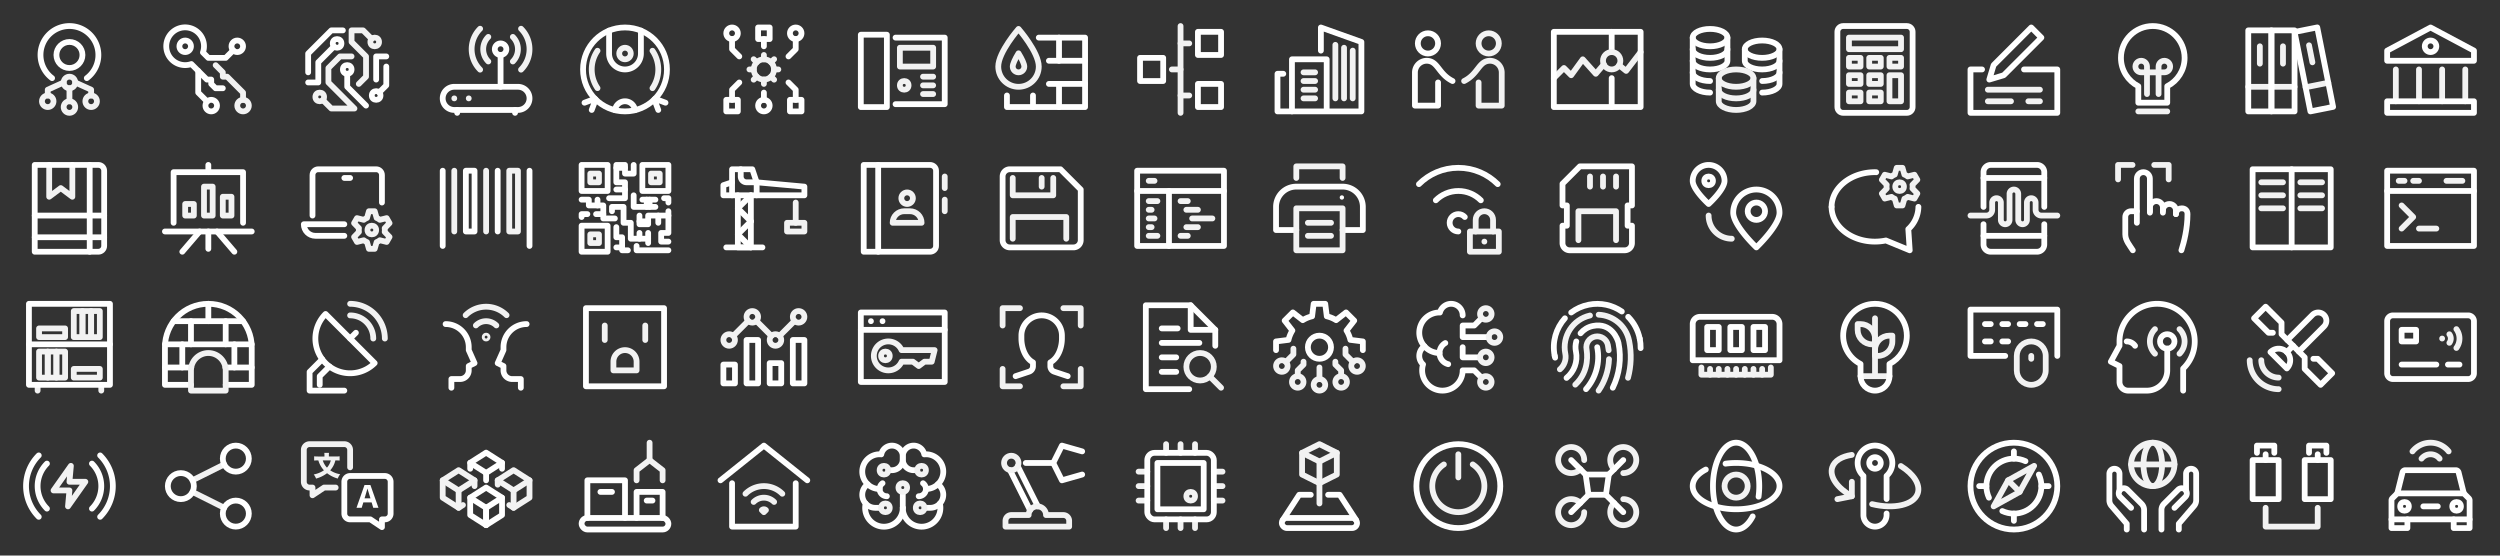 <svg xmlns="http://www.w3.org/2000/svg" width="1728px" height="384px" viewBox="0 0 1728 384"><rect x="0" y="0" width="1728" height="384" fill="#333333" stroke="none"/><g transform="translate(16, 16)"><g class="nc-icon-wrapper" stroke-linecap="round" stroke-linejoin="round" stroke-width="4" fill="#f2f2f2" stroke="#f2f2f2"><circle cx="32" cy="58" r="4" fill="none" data-color="color-2"></circle><circle cx="17" cy="54" r="4" fill="none" data-color="color-2"></circle><circle cx="32" cy="41" r="4" fill="none" data-color="color-2"></circle><path d="M20,38a20,20,0,1,1,24,0" fill="none" stroke="#ffffff"></path><circle cx="32" cy="22" r="9" fill="none" stroke="#ffffff"></circle><line x1="32" y1="54" x2="32" y2="45" fill="none" data-cap="butt" data-color="color-2"></line><polyline points="17 50 17 46 28 41" fill="none" data-cap="butt" data-color="color-2"></polyline><circle cx="47" cy="54" r="4" fill="none" data-color="color-2"></circle><polyline points="47 50 47 46 36 41" fill="none" data-cap="butt" data-color="color-2"></polyline></g></g><g transform="translate(112, 16)"><g class="nc-icon-wrapper" stroke-linecap="round" stroke-linejoin="round" stroke-width="4" fill="#f2f2f2" stroke="#f2f2f2"><circle cx="16" cy="16" r="4" fill="none" stroke="#ffffff" data-cap="butt"></circle><circle cx="34" cy="57" r="4" fill="none" stroke="#ffffff" data-cap="butt"></circle><circle cx="52" cy="16" r="4" fill="none" stroke="#ffffff"></circle><polyline points="25 33 25 48 31.172 54.172" fill="none" stroke="#ffffff" data-cap="butt"></polyline><circle cx="56" cy="57" r="4" fill="none" data-color="color-2"></circle><path d="M42,45H37l-3-3V39H31L20.268,28.268a13.04,13.04,0,1,1,8-8L32,24H44l5.172-5.172" fill="none" stroke="#ffffff"></path><polyline points="56 53 56 48 45 37 42 37 42 34 37.064 29.064" fill="none" data-color="color-2"></polyline></g></g><g transform="translate(208, 16)"><g class="nc-icon-wrapper" stroke-linecap="round" stroke-linejoin="round" stroke-width="4" fill="#f2f2f2" stroke="#f2f2f2"><polyline points="32 35 32 44 45 57" fill="none" stroke="#ffffff"></polyline><polyline points="5 34 5 21 21 5 29 5" fill="none" stroke="#ffffff"></polyline><polyline points="22.879 16.121 12 27 12 41 5 41" fill="none" stroke="#ffffff"></polyline><circle cx="51" cy="13" r="3" fill="none" data-color="color-2"></circle><circle cx="32" cy="32" r="3" fill="none" stroke="#ffffff"></circle><circle cx="25" cy="14" r="3" fill="none" stroke="#ffffff"></circle><circle cx="52" cy="50" r="3" fill="none" stroke="#ffffff"></circle><polyline points="59 30 59 43 54.121 47.879" fill="none" stroke="#ffffff"></polyline><polyline points="52 39 52 23 59 23" fill="none" stroke="#ffffff"></polyline><polyline points="48.879 10.879 43 5 35 5 35 13 45 23 45 37 40 42" fill="none" data-color="color-2"></polyline><polyline points="15.107 53.134 21 59 37 59 19 41 19 31 27 23 35 23" fill="none" data-color="color-2"></polyline><circle cx="13" cy="51" r="3" fill="none" data-color="color-2"></circle></g></g><g transform="translate(304, 16)"><g class="nc-icon-wrapper" stroke-linecap="round" stroke-linejoin="round" stroke-width="4" fill="#f2f2f2" stroke="#f2f2f2"><line x1="42" y1="44" x2="42" y2="22" fill="none" stroke="#ffffff"></line><circle cx="42" cy="18" r="4" fill="none" stroke="#ffffff"></circle><path d="M50.485,9.515a12,12,0,0,1,0,16.97" fill="none" stroke="#f2f2f2" data-color="color-2"></path><path d="M33.515,26.485a12,12,0,0,1,0-16.97" fill="none" stroke="#f2f2f2" data-color="color-2"></path><path d="M56.142,3.858a20,20,0,0,1,0,28.284" fill="none" stroke="#f2f2f2" data-color="color-2"></path><path d="M27.858,32.142a20,20,0,0,1,0-28.284" fill="none" stroke="#f2f2f2" data-color="color-2"></path><path d="M54,60a8,8,0,0,0,0-16H10a8,8,0,0,0,0,16Z" fill="none" stroke="#ffffff"></path><circle cx="10" cy="52" r="2" data-color="color-2" data-stroke="none" stroke="none"></circle><circle cx="20" cy="52" r="2" data-color="color-2" data-stroke="none" stroke="none"></circle><line x1="12" y1="60" x2="12" y2="62" fill="none" stroke="#ffffff"></line><line x1="52" y1="60" x2="52" y2="62" fill="none" stroke="#ffffff"></line></g></g><g transform="translate(400, 16)"><g class="nc-icon-wrapper" stroke-linecap="round" stroke-linejoin="round" stroke-width="4" fill="#f2f2f2" stroke="#f2f2f2"><path d="M21,5.159V21a11,11,0,0,0,22,0V5.159" fill="none" stroke="#ffffff" data-cap="butt"></path><circle cx="32" cy="32" r="29" fill="none" stroke="#ffffff" data-cap="butt"></circle><circle cx="32" cy="21" r="4" fill="none" data-cap="butt" data-color="color-2"></circle><path d="M38.944,60.157a6.994,6.994,0,0,0-13.888,0" fill="none" stroke="#ffffff" data-cap="butt"></path><path d="M13,19.08a22.871,22.871,0,0,0,0,25.843" fill="none" data-color="color-2"></path><path d="M51,44.943a22.9,22.9,0,0,0,0-25.862" fill="none" data-color="color-2"></path><path d="M9,60l2.727-7.272c-.154-.15-.3-.3-.455-.455L4,55" fill="none" stroke="#ffffff"></path><path d="M55,60l-2.727-7.272c.154-.15.3-.3.455-.455L60,55" fill="none" stroke="#ffffff"></path></g></g><g transform="translate(496, 16)"><g class="nc-icon-wrapper" stroke-linecap="round" stroke-linejoin="round" stroke-width="4" fill="#f2f2f2" stroke="#f2f2f2"><rect x="50" y="53" width="8" height="8" fill="none" stroke="#ffffff"></rect><rect x="28" y="3" width="8" height="8" fill="none" stroke="#ffffff"></rect><rect x="6" y="53" width="8" height="8" fill="none" stroke="#ffffff"></rect><circle cx="10" cy="7" r="4" fill="none" stroke="#ffffff"></circle><polyline points="10 11 10 18 15 23" fill="none" stroke="#ffffff"></polyline><circle cx="54" cy="7" r="4" fill="none" stroke="#ffffff"></circle><polyline points="54 11 54 18 49 23" fill="none" stroke="#ffffff"></polyline><line x1="32" y1="11" x2="32" y2="16" fill="none" stroke="#ffffff"></line><circle cx="32" cy="57" r="4" fill="none" stroke="#ffffff"></circle><polyline points="10 53 10 46 15 41" fill="none" stroke="#ffffff"></polyline><polyline points="54 53 54 46 49 41" fill="none" stroke="#ffffff"></polyline><line x1="32" y1="53" x2="32" y2="48" fill="none" stroke="#ffffff"></line><circle cx="32" cy="32" r="7" fill="none" data-color="color-2"></circle><line x1="32" y1="25" x2="32" y2="22" fill="none" data-color="color-2"></line><line x1="36.95" y1="27.05" x2="39.071" y2="24.929" fill="none" data-color="color-2"></line><line x1="39" y1="32" x2="42" y2="32" fill="none" data-color="color-2"></line><line x1="36.95" y1="36.95" x2="39.071" y2="39.071" fill="none" data-color="color-2"></line><line x1="32" y1="39" x2="32" y2="42" fill="none" data-color="color-2"></line><line x1="27.05" y1="36.95" x2="24.929" y2="39.071" fill="none" data-color="color-2"></line><line x1="25" y1="32" x2="22" y2="32" fill="none" data-color="color-2"></line><line x1="27.05" y1="27.05" x2="24.929" y2="24.929" fill="none" data-color="color-2"></line></g></g><g transform="translate(592, 16)"><g class="nc-icon-wrapper" stroke-linecap="round" stroke-linejoin="round" stroke-width="4" fill="#f2f2f2" stroke="#f2f2f2"><polyline points="27 10 61 10 61 56 27 56" fill="none" stroke="#ffffff"></polyline><rect x="3" y="8" width="18" height="50" fill="none" stroke="#ffffff"></rect><line x1="46" y1="49" x2="53" y2="49" fill="none" data-color="color-2"></line><line x1="46" y1="43" x2="53" y2="43" fill="none" data-color="color-2"></line><line x1="46" y1="37" x2="53" y2="37" fill="none" data-color="color-2"></line><rect x="30" y="17" width="23" height="13" fill="none" data-color="color-2"></rect><circle cx="33" cy="43" r="3" fill="none" data-color="color-2"></circle></g></g><g transform="translate(688, 16)"><g class="nc-icon-wrapper" stroke-linecap="round" stroke-linejoin="round" stroke-width="4" fill="#f2f2f2" stroke="#f2f2f2"><line fill="none" stroke="#ffffff" x1="44" y1="10" x2="44" y2="26"></line> <polyline fill="none" stroke="#ffffff" points="30,10 62,10 62,58 8,58 8,50 "></polyline> <line fill="none" stroke="#ffffff" x1="62" y1="26" x2="37" y2="26"></line> <line fill="none" stroke="#ffffff" x1="62" y1="42" x2="37" y2="42"></line> <line fill="none" stroke="#ffffff" x1="44" y1="42" x2="44" y2="58"></line> <line fill="none" stroke="#ffffff" x1="26" y1="50" x2="26" y2="58"></line> <path data-color="color-2" fill="none" d="M2,30 C2,20,16,4,16,4s14,16,14,26c0,7.732-6.268,14-14,14S2,37.732,2,30z"></path> <path data-color="color-2" fill="none" d="M16,34 c-2.206,0-4-1.795-4-4c0-1.742,1.591-5.227,4-9.152c2.409,3.926,4,7.41,4,9.152C20,32.205,18.206,34,16,34z"></path></g></g><g transform="translate(784, 16)"><g class="nc-icon-wrapper" stroke-linecap="round" stroke-linejoin="round" stroke-width="4" fill="#f2f2f2" stroke="#f2f2f2"> <line x1="32" y1="2" x2="32" y2="62" fill="none" data-color="color-2"></line> <rect x="44" y="6" width="16" height="16" fill="none" stroke="#ffffff"></rect> <line x1="38" y1="14" x2="32" y2="14" fill="none" data-color="color-2"></line> <rect x="44" y="42" width="16" height="16" fill="none" stroke="#ffffff"></rect> <line x1="38" y1="50" x2="32" y2="50" fill="none" data-color="color-2"></line> <rect x="4" y="24" width="16" height="16" transform="translate(24 64) rotate(-180)" fill="none" stroke="#ffffff"></rect> <line x1="26" y1="32" x2="32" y2="32" fill="none" data-color="color-2"></line> </g></g><g transform="translate(880, 16)"><g class="nc-icon-wrapper" stroke-linecap="round" stroke-linejoin="round" stroke-width="4" fill="#f2f2f2" stroke="#f2f2f2"><polyline points="13 61 3 61 3 35 7 35" fill="none" stroke="#ffffff"></polyline><line x1="21" y1="46" x2="29" y2="46" fill="none" data-color="color-2"></line><line x1="21" y1="40" x2="29" y2="40" fill="none" data-color="color-2"></line><line x1="21" y1="52" x2="29" y2="52" fill="none" data-color="color-2"></line><line x1="21" y1="34" x2="29" y2="34" fill="none" data-color="color-2"></line><polyline points="33 19 33 3 61 13 61 61 13 61 13 25 37 25 37 60.333" fill="none" stroke="#ffffff"></polyline><line x1="43" y1="52" x2="43" y2="15" fill="none" data-color="color-2"></line><line x1="49" y1="52" x2="49" y2="17" fill="none" data-color="color-2"></line><line x1="55" y1="52" x2="55" y2="19" fill="none" data-color="color-2"></line></g></g><g transform="translate(976, 16)"><g class="nc-icon-wrapper" stroke-linecap="round" stroke-linejoin="round" stroke-width="4" fill="#f2f2f2" stroke="#f2f2f2"><circle cx="11" cy="14" r="7" fill="none" stroke="#ffffff" data-cap="butt"></circle> <path d="M28,40C18,35,18,26,10,26a8.18,8.18,0,0,0-8,8V57H18V41" fill="none" stroke="#ffffff"></path> <circle cx="53" cy="14" r="7" fill="none" data-cap="butt" data-color="color-2"></circle> <path d="M36,40c10-5,10-14,18-14a8.18,8.18,0,0,1,8,8V57H46V41" fill="none" data-color="color-2"></path></g></g><g transform="translate(1072, 16)"><g class="nc-icon-wrapper" stroke-linecap="round" stroke-linejoin="round" stroke-width="4" fill="#f2f2f2" stroke="#f2f2f2"><polyline data-cap="butt" data-color="color-2" fill="none" points="47.134,29.107 52,33 62,20 "></polyline> <polyline data-cap="butt" data-color="color-2" fill="none" points="2,38 9,31 14,36 22,25 31,35 36.56,28.534 "></polyline> <rect x="2" y="6" fill="none" stroke="#ffffff" width="60" height="52"></rect> <line fill="none" stroke="#ffffff" x1="42" y1="38" x2="42" y2="58"></line> <line fill="none" stroke="#ffffff" x1="42" y1="6" x2="42" y2="20"></line> <circle data-color="color-2" fill="none" cx="42" cy="26" r="6"></circle></g></g><g transform="translate(1168, 16)"><g class="nc-icon-wrapper" stroke-linecap="round" stroke-linejoin="round" stroke-width="4" fill="#f2f2f2" stroke="#f2f2f2"><path data-cap="butt" fill="none" stroke="#ffffff" d="M2,10v8c0,3.314,5.373,6,12,6 s12-2.686,12-6v-8"></path> <path data-cap="butt" fill="none" stroke="#ffffff" d="M2,18v8c0,3.314,5.373,6,12,6 s12-2.686,12-6v-8"></path> <path data-cap="butt" fill="none" stroke="#ffffff" d="M2,26v8c0,3.314,5.373,6,12,6"></path> <path data-cap="butt" fill="none" stroke="#ffffff" d="M2,34v8c0,3.314,5.373,6,12,6"></path> <ellipse fill="none" stroke="#ffffff" cx="14" cy="10" rx="12" ry="6"></ellipse> <path data-cap="butt" fill="none" stroke="#ffffff" d="M38,18v8c0,3.314,5.373,6,12,6 s12-2.686,12-6v-8"></path> <path data-cap="butt" fill="none" stroke="#ffffff" d="M50,40c6.627,0,12-2.686,12-6v-8"></path> <path data-cap="butt" fill="none" stroke="#ffffff" d="M50,48c6.627,0,12-2.686,12-6v-8"></path> <ellipse fill="none" stroke="#ffffff" cx="50" cy="18" rx="12" ry="6"></ellipse> <path data-cap="butt" data-color="color-2" fill="none" d="M20,38v8c0,3.314,5.373,6,12,6 s12-2.686,12-6v-8"></path> <path data-cap="butt" data-color="color-2" fill="none" d="M20,46v8c0,3.314,5.373,6,12,6 s12-2.686,12-6v-8"></path> <ellipse data-color="color-2" fill="none" cx="32" cy="38" rx="12" ry="6"></ellipse></g></g><g transform="translate(1264, 16)"><g class="nc-icon-wrapper" stroke-linecap="round" stroke-linejoin="round" stroke-width="4" fill="#f2f2f2" stroke="#f2f2f2"><path fill="none" stroke="#ffffff" d="M54,62H10 c-2.209,0-4-1.791-4-4V6c0-2.209,1.791-4,4-4h44c2.209,0,4,1.791,4,4v52C58,60.209,56.209,62,54,62z"></path> <rect data-color="color-2" x="14" y="10" fill="none" width="36" height="8"></rect> <rect data-color="color-2" x="14" y="24" fill="none" width="8" height="6"></rect> <rect data-color="color-2" x="28" y="24" fill="none" width="8" height="6"></rect> <rect data-color="color-2" x="42" y="24" fill="none" width="8" height="6"></rect> <rect data-color="color-2" x="14" y="36" fill="none" width="8" height="6"></rect> <rect data-color="color-2" x="28" y="36" fill="none" width="8" height="6"></rect> <rect data-color="color-2" x="14" y="48" fill="none" width="8" height="6"></rect> <rect data-color="color-2" x="28" y="48" fill="none" width="8" height="6"></rect> <rect data-color="color-2" x="42" y="36" fill="none" width="8" height="18"></rect></g></g><g transform="translate(1360, 16)"><g class="nc-icon-wrapper" stroke-linecap="round" stroke-linejoin="round" stroke-width="4" fill="#f2f2f2" stroke="#f2f2f2"><polyline fill="none" stroke="#ffffff" points="39,32 62,32 62,62 2,62 2,32 10,32 "></polyline> <polygon fill="none" stroke="#ffffff" points="25,36 15,39 18,29 44,3 51,10 "></polygon> <line data-color="color-2" fill="none" x1="14" y1="46" x2="50" y2="46"></line> <line data-color="color-2" fill="none" x1="14" y1="54" x2="30" y2="54"></line> <line data-color="color-2" fill="none" x1="42" y1="54" x2="50" y2="54"></line></g></g><g transform="translate(1456, 16)"><g class="nc-icon-wrapper" stroke-linecap="round" stroke-linejoin="round" stroke-width="4" fill="#f2f2f2" stroke="#f2f2f2"><path fill="none" stroke="#ffffff" d="M54,24 c0-12.15-9.85-22-22-22s-22,9.85-22,22c0,8.545,4.882,15.936,12,19.579V55h20V43.579C49.118,39.936,54,32.545,54,24z"></path> <path data-color="color-2" fill="none" d="M20,30 c0-2.209,1.791-4,4-4s4,1.791,4,4c0,0.729,0,4,0,4s-2.52,0-4,0C21.791,34,20,32.209,20,30z"></path> <line data-color="color-2" fill="none" x1="28" y1="34" x2="28" y2="49"></line> <path data-color="color-2" fill="none" d="M44,30 c0-2.209-1.791-4-4-4s-4,1.791-4,4c0,0.729,0,4,0,4s2.52,0,4,0C42.209,34,44,32.209,44,30z"></path> <line data-color="color-2" fill="none" x1="36" y1="34" x2="36" y2="49"></line> <line data-color="color-2" fill="none" x1="28" y1="34" x2="36" y2="34"></line> <line data-color="color-2" fill="none" x1="22" y1="61" x2="42" y2="61"></line></g></g><g transform="translate(1552, 16)"><g class="nc-icon-wrapper" stroke-linecap="round" stroke-linejoin="round" stroke-width="4" fill="#f2f2f2" stroke="#f2f2f2"><line data-color="color-2" fill="none" x1="10" y1="16" x2="10" y2="28"></line> <line data-cap="butt" data-color="color-2" fill="none" x1="2" y1="44" x2="18" y2="44"></line> <line data-color="color-2" fill="none" x1="26" y1="16" x2="26" y2="28"></line> <line data-cap="butt" data-color="color-2" fill="none" x1="18" y1="44" x2="34" y2="44"></line> <line data-color="color-2" fill="none" x1="43.997" y1="15.304" x2="46.345" y2="27.073"></line> <line data-cap="butt" data-color="color-2" fill="none" x1="41.63" y1="44.329" x2="57.321" y2="41.198"></line> <polygon fill="none" stroke="#ffffff" points="2,5 2,48.75 2,61 18,61 18,48.75 18,5 "></polygon> <polygon fill="none" stroke="#ffffff" points="18,5 18,48.75 18,61 34,61 34,48.75 34,5 "></polygon> <polygon fill="none" stroke="#ffffff" points="34,6.082 42.559,48.987 44.956,61 60.647,57.87 58.25,45.856 49.691,2.952 "></polygon></g></g><g transform="translate(1648, 16)"><g class="nc-icon-wrapper" stroke-linecap="round" stroke-linejoin="round" stroke-width="4" fill="#f2f2f2" stroke="#f2f2f2"><polygon fill="none" stroke="#ffffff" points="32,3 2,19 2,26 62,26 62,19 "></polygon> <line data-color="color-2" fill="none" x1="8" y1="54" x2="8" y2="32"></line> <line data-color="color-2" fill="none" x1="40" y1="54" x2="40" y2="32"></line> <line data-color="color-2" fill="none" x1="24" y1="54" x2="24" y2="32"></line> <line data-color="color-2" fill="none" x1="56" y1="32" x2="56" y2="54"></line> <circle fill="none" stroke="#ffffff" cx="32" cy="16" r="4"></circle> <rect x="2" y="54" fill="none" stroke="#ffffff" width="60" height="8"></rect></g></g><g transform="translate(16, 112)"><g class="nc-icon-wrapper" stroke-linecap="round" stroke-linejoin="round" stroke-width="4" fill="#f2f2f2" stroke="#f2f2f2"><polyline data-color="color-2" fill="none" points=" 34,2 34,24 26,18 18,24 18,2 "></polyline> <path fill="none" stroke="#ffffff" d="M46,2h6c2.2,0,4,1.8,4,4v52 c0,2.2-1.8,4-4,4h-6"></path> <rect x="8" y="2" fill="none" stroke="#ffffff" width="38" height="60"></rect> <line fill="none" stroke="#ffffff" x1="8" y1="37" x2="56" y2="37"></line> <line fill="none" stroke="#ffffff" x1="8" y1="52" x2="56" y2="52"></line></g></g><g transform="translate(112, 112)"><g class="nc-icon-wrapper" stroke-linecap="round" stroke-linejoin="round" stroke-width="4" fill="#f2f2f2" stroke="#f2f2f2"><rect data-color="color-2" x="29" y="17" fill="none" width="6" height="20"></rect> <rect data-color="color-2" x="16" y="29" fill="none" width="6" height="8"></rect> <rect data-color="color-2" x="42" y="24" fill="none" width="6" height="13"></rect> <line fill="none" stroke="#ffffff" x1="32" y1="48" x2="32" y2="60"></line> <line data-cap="butt" fill="none" stroke="#ffffff" x1="26" y1="48" x2="14" y2="62"></line> <line data-cap="butt" fill="none" stroke="#ffffff" x1="38" y1="48" x2="50" y2="62"></line> <polyline fill="none" stroke="#ffffff" points="56,42 56,7 8,7 8,42 "></polyline> <line fill="none" stroke="#ffffff" x1="62" y1="48" x2="2" y2="48"></line> <line fill="none" stroke="#ffffff" x1="32" y1="7" x2="32" y2="2"></line></g></g><g transform="translate(208, 112)"><g class="nc-icon-wrapper" stroke-linecap="round" stroke-linejoin="round" stroke-width="4" fill="#f2f2f2" stroke="#f2f2f2"><path fill="none" stroke="#ffffff" d="M8,37V9 c0-2.209,1.791-4,4-4h40c2.209,0,4,1.791,4,4v19"></path> <line fill="none" stroke="#ffffff" x1="30" y1="11" x2="34" y2="11"></line> <path fill="none" stroke="#ffffff" d="M30,43H2 c0,4.418,3.582,8,8,8h20"></path> <circle data-color="color-2" fill="none" cx="49" cy="47" r="3"></circle> <path data-color="color-2" fill="none" d="M58,47 c0-0.44-0.042-0.87-0.103-1.293l3.362-3.475l-2-3.464l-4.686,1.173c-0.677-0.535-1.432-0.974-2.246-1.298L51,34h-4l-1.326,4.643 c-0.814,0.324-1.569,0.763-2.246,1.298l-4.686-1.173l-2,3.464l3.362,3.475C40.042,46.13,40,46.56,40,47 c0,0.44,0.042,0.87,0.103,1.293l-3.362,3.475l2,3.464l4.686-1.173c0.677,0.535,1.432,0.974,2.246,1.298L47,60h4l1.326-4.643 c0.814-0.324,1.569-0.763,2.246-1.298l4.686,1.173l2-3.464l-3.362-3.475C57.958,47.87,58,47.44,58,47z"></path></g></g><g transform="translate(304, 112)"><g class="nc-icon-wrapper" stroke-linecap="round" stroke-linejoin="round" stroke-width="4" fill="#f2f2f2" stroke="#f2f2f2"><line fill="none" stroke="#ffffff" x1="2" y1="6" x2="2" y2="58"></line> <line fill="none" stroke="#ffffff" x1="62" y1="6" x2="62" y2="58"></line> <line data-color="color-2" fill="none" x1="32" y1="6" x2="32" y2="48"></line> <line fill="none" stroke="#ffffff" x1="40" y1="6" x2="40" y2="48"></line> <line data-color="color-2" fill="none" x1="10" y1="6" x2="10" y2="48"></line> <polygon data-color="color-2" fill="none" points=" 54,48 48,48 48,6 54,6 54,6 "></polygon> <polygon fill="none" stroke="#ffffff" points="24,48 18,48 18,6 18,6 24,6 "></polygon></g></g><g transform="translate(400, 112)"><g class="nc-icon-wrapper" stroke-linecap="round" stroke-linejoin="round" stroke-width="4" fill="#f2f2f2" stroke="#f2f2f2"><polygon fill="none" stroke="#ffffff" points="20,20 2,20 2,2 20,2 20,2 "></polygon> <rect data-color="color-2" x="8" y="8" fill="none" width="6" height="6"></rect> <polygon fill="none" stroke="#ffffff" points="20,62 2,62 2,44 20,44 20,44 "></polygon> <rect data-color="color-2" x="8" y="50" fill="none" width="6" height="6"></rect> <polygon fill="none" stroke="#ffffff" points="62,20 44,20 44,2 62,2 62,2 "></polygon> <rect data-color="color-2" x="50" y="8" fill="none" width="6" height="6"></rect> <polyline fill="none" stroke="#ffffff" points="62,61 40,61 40,58 "></polyline> <polyline fill="none" stroke="#ffffff" points="34,61 30,61 30,52 26,52 26,45 "></polyline> <line fill="none" stroke="#ffffff" x1="26" y1="59" x2="30" y2="59"></line> <polyline fill="none" stroke="#ffffff" points="38,2 38,8 32,8 32,2 26,2 26,14 32,14 32,25 21,25 "></polyline> <line fill="none" stroke="#ffffff" x1="26" y1="19" x2="32" y2="19"></line> <polyline fill="none" stroke="#ffffff" points="2,26 7,26 7,30 17,30 17,39 25,39 "></polyline> <line fill="none" stroke="#ffffff" x1="12" y1="36" x2="17" y2="36"></line> <line fill="none" stroke="#ffffff" x1="13" y1="26" x2="13" y2="30"></line> <polyline fill="none" stroke="#ffffff" points="23,34 23,31 31,31 31,42 36,42 36,53 48,53 "></polyline> <line fill="none" stroke="#ffffff" x1="42" y1="49" x2="42" y2="53"></line> <polyline fill="none" stroke="#ffffff" points="42,37 42,43 48,43 48,37 62,37 "></polyline> <polyline fill="none" stroke="#ffffff" points="62,34 62,49 57,49 57,55 62,55 "></polyline> <polyline fill="none" stroke="#ffffff" points="38,23 38,31 53,31 "></polyline> <line fill="none" stroke="#ffffff" x1="44" y1="26" x2="53" y2="26"></line> <line fill="none" stroke="#ffffff" x1="47" y1="26" x2="47" y2="31"></line> <line fill="none" stroke="#ffffff" x1="49" y1="26" x2="49" y2="31"></line> <line fill="none" stroke="#ffffff" x1="55" y1="42" x2="55" y2="37"></line> <polyline fill="none" stroke="#ffffff" points="2,38 2,36 6,36 "></polyline> <polyline fill="none" stroke="#ffffff" points="62,28 62,25 59,25 "></polyline> <line fill="none" stroke="#ffffff" x1="48" y1="56" x2="48" y2="49"></line> <line fill="none" stroke="#ffffff" x1="26" y1="4" x2="32" y2="4"></line> <line fill="none" stroke="#ffffff" x1="42" y1="41" x2="48" y2="41"></line></g></g><g transform="translate(496, 112)"><g class="nc-icon-wrapper" stroke-linecap="round" stroke-linejoin="round" stroke-width="4" fill="#f2f2f2" stroke="#f2f2f2"><rect x="48" y="42" width="12" height="6" fill="none" data-color="color-2"></rect><line x1="54" y1="28" x2="54" y2="42" fill="none" data-color="color-2"></line><polyline points="23 23 23 59 14 59 14 23" fill="none" stroke="#ffffff"></polyline><line x1="6" y1="59" x2="31" y2="59" fill="none" stroke="#ffffff"></line><polyline points="27 14 60 17 60 23 4 23 4 16 10 14" fill="none" stroke="#ffffff" data-cap="butt"></polyline><line x1="23" y1="23" x2="14" y2="32" fill="none" stroke="#ffffff" data-cap="butt"></line><line x1="23" y1="41" x2="14" y2="50" fill="none" stroke="#ffffff" data-cap="butt"></line><line x1="23" y1="41" x2="14" y2="32" fill="none" stroke="#ffffff" data-cap="butt"></line><line x1="23" y1="59" x2="14" y2="50" fill="none" stroke="#ffffff" data-cap="butt"></line><polyline points="10 23 10 5 24 5 27 14 27 23" fill="none" stroke="#ffffff"></polyline><path d="M16,5v5a4,4,0,0,0,4,4h7" fill="none" stroke="#ffffff" data-cap="butt"></path></g></g><g transform="translate(592, 112)"><g class="nc-icon-wrapper" stroke-linecap="round" stroke-linejoin="round" stroke-width="4" fill="#f2f2f2" stroke="#f2f2f2"><line fill="none" stroke="#ffffff" x1="15" y1="2" x2="15" y2="62"></line> <path fill="none" stroke="#ffffff" d="M5,2h45.818 C53.128,2,55,3.791,55,6v52c0,2.209-1.872,4-4.182,4H5V2z"></path> <line data-color="color-2" fill="none" x1="61" y1="10" x2="61" y2="18"></line> <line data-color="color-2" fill="none" x1="61" y1="26" x2="61" y2="34"></line> <circle data-color="color-2" fill="none" cx="35" cy="25" r="4"></circle> <path data-color="color-2" fill="none" d="M45,42H25v0 c0-4.418,3.582-8,8-8h4C41.418,34,45,37.582,45,42L45,42z"></path></g></g><g transform="translate(688, 112)"><g class="nc-icon-wrapper" stroke-linecap="round" stroke-linejoin="round" stroke-width="4" fill="#f2f2f2" stroke="#f2f2f2"><polyline data-color="color-2" points="40 11 40 23 12 23 12 11" fill="none"></polyline><line data-color="color-2" x1="32" y1="11" x2="32" y2="17" fill="none"></line><polyline data-color="color-2" points="12 53 12 38 49 38 49 53" fill="none"></polyline><path d="M54,59H10a5,5,0,0,1-5-5V10a5,5,0,0,1,5-5H45L59,19V54A5,5,0,0,1,54,59Z" fill="none" stroke="#ffffff"></path></g></g><g transform="translate(784, 112)"><g class="nc-icon-wrapper" stroke-linecap="round" stroke-linejoin="round" stroke-width="4" fill="#f2f2f2" stroke="#f2f2f2"><line data-color="color-2" fill="none" x1="10" y1="27" x2="16" y2="27"></line> <line data-color="color-2" fill="none" x1="10" y1="39" x2="14" y2="39"></line> <line data-color="color-2" fill="none" x1="10" y1="33" x2="12" y2="33"></line> <line data-color="color-2" fill="none" x1="10" y1="45" x2="12" y2="45"></line> <line data-color="color-2" fill="none" x1="10" y1="51" x2="16" y2="51"></line> <line data-color="color-2" fill="none" x1="32" y1="27" x2="37" y2="27"></line> <line data-color="color-2" fill="none" x1="36" y1="33" x2="44" y2="33"></line> <line data-color="color-2" fill="none" x1="40" y1="39" x2="54" y2="39"></line> <line data-color="color-2" fill="none" x1="36" y1="45" x2="44" y2="45"></line> <line data-color="color-2" fill="none" x1="32" y1="51" x2="37" y2="51"></line> <line fill="none" stroke="#ffffff" x1="24" y1="20" x2="24" y2="58"></line> <line data-color="color-2" fill="none" x1="10" y1="13" x2="14" y2="13"></line> <line fill="none" stroke="#ffffff" x1="2" y1="20" x2="62" y2="20"></line> <rect x="2" y="6" fill="none" stroke="#ffffff" width="60" height="52"></rect></g></g><g transform="translate(880, 112)"><g class="nc-icon-wrapper" stroke-linecap="round" stroke-linejoin="round" stroke-width="4" fill="#f2f2f2" stroke="#f2f2f2"><circle data-stroke="none" cx="47.5" cy="24.5" r="1.5" fill="#ffffff" stroke="none"></circle><path d="M16,47H2V31A14,14,0,0,1,16,17H48A14,14,0,0,1,62,31V47H48" fill="none" stroke="#ffffff"></path><polyline data-color="color-2" points="16 11 16 3 48 3 48 11" fill="none" stroke="#f2f2f2"></polyline><rect data-color="color-2" x="16" y="32" width="32" height="29" fill="none" stroke="#f2f2f2"></rect><line data-color="color-2" x1="24" y1="42" x2="40" y2="42" fill="none" stroke="#f2f2f2"></line><line data-color="color-2" x1="24" y1="51" x2="40" y2="51" fill="none" stroke="#f2f2f2"></line></g></g><g transform="translate(976, 112)"><g class="nc-icon-wrapper" stroke-linecap="round" stroke-linejoin="round" stroke-width="4" fill="#f2f2f2" stroke="#f2f2f2"><path fill="none" stroke="#ffffff" d="M32,48 c-3.314,0-6-2.686-6-6s2.686-6,6-6c1.773,0,3.367,0.769,4.465,1.992"></path> <path fill="none" stroke="#ffffff" d="M47.556,26.444 C43.575,22.462,38.075,20,32,20c-6.075,0-11.575,2.462-15.556,6.444"></path> <path fill="none" stroke="#ffffff" d="M59.224,15.276 C52.256,8.309,42.632,4,32,4C21.369,4,11.744,8.309,4.776,15.276"></path> <circle data-color="color-2" data-stroke="none" cx="50" cy="55" r="2" stroke-linejoin="miter" stroke="none"></circle> <rect data-color="color-2" x="40" y="48" fill="none" stroke="#f2f2f2" width="20" height="14"></rect> <path data-color="color-2" fill="none" stroke="#f2f2f2" d="M44,48v-8 c0-3.314,2.686-6,6-6h0c3.314,0,6,2.686,6,6v8"></path></g></g><g transform="translate(1072, 112)"><g class="nc-icon-wrapper" stroke-linecap="round" stroke-linejoin="round" stroke-width="4" fill="#f2f2f2" stroke="#f2f2f2"><polyline data-color="color-2" points="45 54 45 34 19 34 19 54" fill="none"></polyline><line data-color="color-2" x1="45" y1="10" x2="45" y2="17" fill="none"></line><line data-color="color-2" x1="36" y1="10" x2="36" y2="17" fill="none"></line><line data-color="color-2" x1="27" y1="10" x2="27" y2="17" fill="none"></line><path d="M53,44V30h3V3H20L8,15V30h3V44H8V56a5,5,0,0,0,5,5H51a5,5,0,0,0,5-5V44Z" fill="none" stroke="#ffffff"></path></g></g><g transform="translate(1168, 112)"><g class="nc-icon-wrapper" stroke-linecap="round" stroke-linejoin="round" stroke-width="4" fill="#f2f2f2" stroke="#f2f2f2"><circle cx="46" cy="34" r="6" fill="none" stroke="#ffffff"></circle> <path d="M62,35c0,8.837-16,24-16,24S30,43.837,30,35a16,16,0,0,1,32,0Z" fill="none" stroke="#ffffff"></path> <path d="M24,13c0,6.075-11,16-11,16S2,19.075,2,13a11,11,0,0,1,22,0Z" fill="none" stroke="#ffffff"></path> <circle cx="13" cy="13" r="3" fill="none" stroke="#ffffff"></circle> <path d="M29,53A16,16,0,0,1,13,37" fill="none" data-color="color-2"></path></g></g><g transform="translate(1264, 112)"><g class="nc-icon-wrapper" stroke-linecap="round" stroke-linejoin="round" stroke-width="4" fill="#f2f2f2" stroke="#f2f2f2"><circle cx="49" cy="17.013" r="3" fill="none" data-color="color-2"></circle><path d="M58,17.013a9.034,9.034,0,0,0-.1-1.293l3.361-3.475-2-3.464L54.572,9.954a8.958,8.958,0,0,0-2.246-1.3L51,4.013H47L45.674,8.656a8.958,8.958,0,0,0-2.246,1.3L38.742,8.781l-2,3.464L40.1,15.72a8.174,8.174,0,0,0,0,2.587l-3.361,3.474,2,3.464,4.686-1.173a8.961,8.961,0,0,0,2.246,1.3L47,30.013h4l1.326-4.642a8.961,8.961,0,0,0,2.246-1.3l4.686,1.173,2-3.464L57.9,18.307A9.048,9.048,0,0,0,58,17.013Z" fill="none" data-color="color-2"></path><polygon points="2 31.013 2 31.007 2 31 2 31.013" fill="none" data-color="color-2"></polygon><path d="M32.851,7.039c-.284-.008-.565-.026-.851-.026-16.566,0-29.995,10.742-30,23.994S15.434,55,32,55a37.049,37.049,0,0,0,7.512-.789L56,61l-.975-14.624A21.269,21.269,0,0,0,62,31.008v-.022" fill="none" stroke="#ffffff"></path></g></g><g transform="translate(1360, 112)"><g class="nc-icon-wrapper" stroke-linecap="round" stroke-linejoin="round" stroke-width="4" fill="#f2f2f2" stroke="#f2f2f2"><line x1="11" y1="11" x2="53" y2="11" fill="none" stroke="#ffffff" data-cap="butt"></line><line x1="11" y1="51" x2="53" y2="51" fill="none" stroke="#ffffff" data-cap="butt"></line><path d="M2,37H13a4,4,0,0,0,4-4V28a3,3,0,0,1,6,0V40a3,3,0,0,0,6,0V22a3,3,0,0,1,6,0V40a3,3,0,0,0,6,0V28a3,3,0,0,1,6,0v5a4,4,0,0,0,4,4H62" fill="none" data-color="color-2"></path><path d="M11,43V57a5,5,0,0,0,5,5H48a5,5,0,0,0,5-5V43" fill="none" stroke="#ffffff"></path><path d="M53,31V7a5,5,0,0,0-5-5H16a5,5,0,0,0-5,5V31" fill="none" stroke="#ffffff"></path></g></g><g transform="translate(1456, 112)"><g class="nc-icon-wrapper" stroke-linecap="round" stroke-linejoin="round" stroke-width="4" fill="#f2f2f2" stroke="#f2f2f2"><polyline data-color="color-2" fill="none" points=" 18,2 8,2 8,12 "></polyline> <polyline data-color="color-2" fill="none" points=" 43,12 43,2 33,2 "></polyline> <line fill="none" stroke="#ffffff" x1="21" y1="34" x2="21" y2="42"></line> <path fill="none" stroke="#ffffff" d="M30,35v-3.5 c0-2.485,2.015-4.5,4.5-4.5h0c2.485,0,4.5,2.015,4.5,4.5V35"></path> <path fill="none" stroke="#ffffff" d="M39,33.5 c0-2.485,2.015-4.5,4.5-4.5h0c2.485,0,4.5,2.015,4.5,4.5V36"></path> <path fill="none" stroke="#ffffff" d="M18.197,61 C16.123,57.661,13,54.23,13,50V38c0-2.209,1.791-4,4-4h4V11.5C21,9.015,23.015,7,25.5,7h0c2.485,0,4.5,2.015,4.5,4.5V34"></path> <path fill="none" stroke="#ffffff" d="M48,36c0,0,0.125-4,4-4 c2.312,0,4,1.375,4,4c0,10.047-2.441,19.483-4.21,25"></path></g></g><g transform="translate(1552, 112)"><g class="nc-icon-wrapper" stroke-linecap="round" stroke-linejoin="round" stroke-width="4" fill="#f2f2f2" stroke="#f2f2f2"><rect x="5" y="5" width="54" height="54" fill="none" stroke="#ffffff" data-cap="butt"></rect><line x1="32" y1="5" x2="32" y2="59" fill="none" stroke="#ffffff" data-cap="butt"></line><line x1="11" y1="14" x2="26" y2="14" fill="none" data-color="color-2"></line><line x1="38" y1="14" x2="53" y2="14" fill="none" data-color="color-2"></line><line x1="11" y1="23" x2="26" y2="23" fill="none" data-color="color-2"></line><line x1="38" y1="23" x2="53" y2="23" fill="none" data-color="color-2"></line><line x1="11" y1="32" x2="26" y2="32" fill="none" data-color="color-2"></line><line x1="38" y1="32" x2="53" y2="32" fill="none" data-color="color-2"></line></g></g><g transform="translate(1648, 112)"><g class="nc-icon-wrapper" stroke-linecap="round" stroke-linejoin="round" stroke-width="4" fill="#f2f2f2" stroke="#f2f2f2"><polyline data-color="color-2" fill="none" points=" 12,30 20,38 12,46 "></polyline> <line data-color="color-2" fill="none" x1="24" y1="46" x2="36" y2="46"></line> <line data-color="color-2" fill="none" x1="10" y1="13" x2="14" y2="13"></line> <line data-color="color-2" fill="none" x1="20" y1="13" x2="24" y2="13"></line> <line data-color="color-2" fill="none" x1="43" y1="13" x2="54" y2="13"></line> <line fill="none" stroke="#ffffff" x1="2" y1="20" x2="62" y2="20"></line> <rect x="2" y="6" fill="none" stroke="#ffffff" width="60" height="52"></rect></g></g><g transform="translate(16, 208)"><g class="nc-icon-wrapper" stroke-linecap="round" stroke-linejoin="round" stroke-width="4" fill="#f2f2f2" stroke="#f2f2f2"><line data-color="color-2" fill="none" x1="10" y1="58" x2="10" y2="62"></line> <line data-color="color-2" fill="none" x1="54" y1="58" x2="54" y2="62"></line> <rect data-color="color-2" x="47" y="7" fill="none" width="6" height="18"></rect> <rect data-color="color-2" x="41" y="7" fill="none" width="6" height="18"></rect> <rect data-color="color-2" x="35" y="7" fill="none" width="6" height="18"></rect> <rect data-color="color-2" x="23" y="35" fill="none" width="6" height="18"></rect> <rect data-color="color-2" x="17" y="35" fill="none" width="6" height="18"></rect> <rect data-color="color-2" x="11" y="35" fill="none" width="6" height="18"></rect> <rect data-color="color-2" x="11" y="19" fill="none" width="18" height="6"></rect> <rect data-color="color-2" x="35" y="47" fill="none" width="18" height="6"></rect> <line fill="none" stroke="#ffffff" x1="4" y1="30" x2="60" y2="30"></line> <rect x="4" y="2" fill="none" stroke="#ffffff" width="56" height="56"></rect></g></g><g transform="translate(112, 208)"><g class="nc-icon-wrapper" stroke-linecap="round" stroke-linejoin="round" stroke-width="4" fill="#f2f2f2" stroke="#f2f2f2"><line data-cap="butt" fill="none" stroke="#ffffff" x1="14" y1="46" x2="14" y2="30"></line> <line data-cap="butt" fill="none" stroke="#ffffff" x1="20" y1="30" x2="20" y2="14"></line> <line data-cap="butt" fill="none" stroke="#ffffff" x1="44" y1="30" x2="44" y2="14"></line> <line data-cap="butt" fill="none" stroke="#ffffff" x1="50" y1="46" x2="50" y2="30"></line> <line data-cap="butt" fill="none" stroke="#ffffff" x1="32" y1="14" x2="32" y2="2"></line> <line data-cap="butt" fill="none" stroke="#ffffff" x1="2" y1="46" x2="20.2" y2="46"></line> <line data-cap="butt" fill="none" stroke="#ffffff" x1="43.8" y1="46" x2="62" y2="46"></line> <polyline data-cap="butt" fill="none" stroke="#ffffff" points="2,30 20,30 44,30 62,30 "></polyline> <polyline data-cap="butt" fill="none" stroke="#ffffff" points="8,14 20,14 44,14 56,14 "></polyline> <path fill="none" stroke="#ffffff" d="M20,58H2V32 C2,15.4,15.4,2,32,2c16.6,0,30,13.4,30,30v26H44"></path> <path data-color="color-2" fill="none" d="M44,48 c0-6.6-5.4-12-12-12s-12,5.4-12,12v14h24V48z"></path></g></g><g transform="translate(208, 208)"><g class="nc-icon-wrapper" stroke-linecap="round" stroke-linejoin="round" stroke-width="4" fill="#f2f2f2" stroke="#f2f2f2"><path d="M17.029,9.029A24,24,0,0,0,50.971,42.971Z" fill="none" stroke="#ffffff"></path><polyline points="14.727 40.302 6 49.029 6 62 30 62" fill="none" stroke="#ffffff" data-cap="butt"></polyline><path d="M34,10A16,16,0,0,1,50,26" fill="none" data-color="color-2"></path><line x1="38" y1="22" x2="34" y2="26" fill="none" stroke="#ffffff"></line><path d="M34,2A24,24,0,0,1,58,26" fill="none" data-color="color-2"></path><polyline points="19.731 45.298 13 52.029 13 58" fill="none" stroke="#ffffff" data-cap="butt"></polyline></g></g><g transform="translate(304, 208)"><g class="nc-icon-wrapper" stroke-linecap="round" stroke-linejoin="round" stroke-width="4" fill="#f2f2f2" stroke="#f2f2f2"><path d="M39.071,16.929a10,10,0,0,0-14.142,0" fill="none" data-color="color-2"></path><path d="M46.142,9.858a20,20,0,0,0-28.284,0" fill="none" data-color="color-2"></path><path d="M4,16A16,16,0,0,1,20,32v2l4,9-4,2v3a6,6,0,0,1-6,6H8v6" fill="none" stroke="#ffffff"></path><path d="M60,16A16,16,0,0,0,44,32v2l-4,9,4,2v3a6,6,0,0,0,6,6h6v6" fill="none" stroke="#ffffff"></path><circle cx="32" cy="25" r="1" fill="none" data-color="color-2"></circle></g></g><g transform="translate(400, 208)"><g class="nc-icon-wrapper" stroke-linecap="round" stroke-linejoin="round" stroke-width="4" fill="#f2f2f2" stroke="#f2f2f2"><rect x="5" y="5" width="54" height="54" fill="none" stroke="#ffffff"></rect><line data-color="color-2" x1="18" y1="17" x2="18" y2="27" fill="none"></line><line data-color="color-2" x1="46" y1="17" x2="46" y2="27" fill="none"></line><path data-color="color-2" d="M40,48H24V42a8,8,0,0,1,8-8h0a8,8,0,0,1,8,8Z" fill="none"></path></g></g><g transform="translate(496, 208)"><g class="nc-icon-wrapper" stroke-linecap="round" stroke-linejoin="round" stroke-width="4" fill="#f2f2f2" stroke="#f2f2f2"><rect x="4" y="44" width="8" height="13" fill="none" stroke="#ffffff"></rect><rect x="36" y="43" width="8" height="14" fill="none" stroke="#ffffff"></rect><rect x="20" y="27" width="8" height="30" fill="none" stroke="#ffffff"></rect><rect x="52" y="27" width="8" height="30" fill="none" stroke="#ffffff"></rect><circle cx="8" cy="27" r="4" fill="none" data-cap="butt" data-color="color-2"></circle><circle cx="40" cy="27" r="4" fill="none" data-cap="butt" data-color="color-2"></circle><circle cx="24" cy="11" r="4" fill="none" data-cap="butt" data-color="color-2"></circle><circle cx="56" cy="11" r="4" fill="none" data-cap="butt" data-color="color-2"></circle><line x1="10.828" y1="24.172" x2="21.172" y2="13.828" fill="none" data-cap="butt" data-color="color-2"></line><line x1="37.172" y1="24.172" x2="26.828" y2="13.828" fill="none" data-cap="butt" data-color="color-2"></line><line x1="42.828" y1="24.172" x2="53.172" y2="13.828" fill="none" data-cap="butt" data-color="color-2"></line></g></g><g transform="translate(592, 208)"><g class="nc-icon-wrapper" stroke-linecap="round" stroke-linejoin="round" stroke-width="4" fill="#f2f2f2" stroke="#f2f2f2"><g id="icons"><circle cx="20" cy="38" r="3" fill="none" stroke="#f2f2f2" data-color="color-2"></circle><path d="M31.168,34a10,10,0,1,0,0,8h7.844l4,3,4-3h5l2-8Z" fill="none" stroke="#f2f2f2" data-color="color-2"></path></g><g id="guides"><line x1="3" y1="20" x2="61" y2="20" fill="none" stroke="#ffffff" data-cap="butt"></line><rect x="3" y="8" width="58" height="48" fill="none" stroke="#ffffff"></rect><circle cx="10" cy="14" r="2" fill="#ffffff" data-stroke="none" stroke="none"></circle><circle cx="18" cy="14" r="2" fill="#ffffff" data-stroke="none" stroke="none"></circle></g></g></g><g transform="translate(688, 208)"><g class="nc-icon-wrapper" stroke-linecap="round" stroke-linejoin="round" stroke-width="4" fill="#f2f2f2" stroke="#f2f2f2"><polyline points="5 17 5 5 17 5" fill="none" data-color="color-2"></polyline><polyline points="59 17 59 5 47 5" fill="none" data-color="color-2"></polyline><polyline points="5 47 5 59 17 59" fill="none" data-color="color-2"></polyline><polyline points="59 47 59 59 47 59" fill="none" data-color="color-2"></polyline><path d="M14,52l9.265-3.088A4,4,0,0,0,26,45.117V42.485C20.374,39.357,18,31.939,18,26V24a14,14,0,0,1,28,0v2c0,5.939-2.374,13.357-8,16.485v2.632a4,4,0,0,0,2.735,3.8L50,52" fill="none" stroke="#ffffff"></path></g></g><g transform="translate(784, 208)"><g class="nc-icon-wrapper" stroke-linecap="round" stroke-linejoin="round" stroke-width="4" fill="#f2f2f2" stroke="#f2f2f2"><polyline points="39 3 39 20 56 20" fill="none" stroke="#ffffff" data-cap="butt"></polyline><polyline points="56 31 56 20 39 3 8 3 8 61 38 61" fill="none" stroke="#ffffff"></polyline><line x1="29" y1="49" x2="19" y2="49" fill="none" stroke="#ffffff"></line><line x1="29" y1="39" x2="19" y2="39" fill="none" stroke="#ffffff"></line><line x1="45" y1="29" x2="19" y2="29" fill="none" stroke="#ffffff"></line><line x1="30" y1="19" x2="19" y2="19" fill="none" stroke="#ffffff"></line><line x1="60" y1="60" x2="52.217" y2="52.217" fill="none" data-color="color-2"></line><circle cx="45.5" cy="45.5" r="9.5" fill="none" data-color="color-2"></circle></g></g><g transform="translate(880, 208)"><g class="nc-icon-wrapper" stroke-linecap="round" stroke-linejoin="round" stroke-width="4" fill="#f2f2f2" stroke="#f2f2f2"><line x1="32" y1="54" x2="32" y2="46" fill="none" data-color="color-2"></line><polyline points="50 33 50 37 55.172 42.172" fill="none" data-color="color-2"></polyline><circle cx="58" cy="45" r="4" fill="none" data-color="color-2"></circle><polyline points="14 33 14 37 8.828 42.172" fill="none" data-color="color-2"></polyline><circle cx="6" cy="45" r="4" fill="none" data-color="color-2"></circle><polyline points="17 52 17 48 21 44 21 42" fill="none" data-color="color-2"></polyline><circle cx="17" cy="56" r="4" fill="none" data-color="color-2"></circle><polyline points="47 52 47 48 43 44 43 42" fill="none" data-color="color-2"></polyline><circle cx="47" cy="56" r="4" fill="none" data-color="color-2"></circle><circle cx="32" cy="58" r="4" fill="none" data-color="color-2"></circle><circle cx="32" cy="32" r="8" fill="none" stroke="#ffffff"></circle><path d="M62,34V28l-8.612-1.076A21.839,21.839,0,0,0,50.71,20.47l5.332-6.854L50.384,7.958,43.53,13.29a21.839,21.839,0,0,0-6.454-2.678L36,2H28l-1.076,8.612A21.839,21.839,0,0,0,20.47,13.29L13.616,7.958,7.958,13.616,13.29,20.47a21.839,21.839,0,0,0-2.678,6.454L2,28v6" fill="none" stroke="#ffffff"></path></g></g><g transform="translate(976, 208)"><g class="nc-icon-wrapper" stroke-linecap="round" stroke-linejoin="round" stroke-width="4" fill="#f2f2f2" stroke="#f2f2f2"><path d="M23,29.11a7.95,7.95,0,0,0,2,14.607" fill="none" stroke="#ffffff"></path><path d="M8.587,31.334A13.946,13.946,0,0,0,19,36" fill="none" stroke="#ffffff"></path><path d="M35,10A7.984,7.984,0,0,0,19.278,8.014C19.185,8.012,19.094,8,19,8A13.983,13.983,0,0,0,8.587,31.334a7.957,7.957,0,0,0-.97,12.549A14,14,0,1,0,35,48h8l5.172,5.172" fill="none" stroke="#ffffff"></path><polyline points="47 39 35 39 35 32" fill="none" stroke="#ffffff"></polyline><polyline points="53 25 35 25 35 17 43 17 48.172 11.828" fill="none" stroke="#ffffff"></polyline><circle cx="51" cy="9" r="4" fill="none" data-color="color-2"></circle><circle cx="51" cy="56" r="4" fill="none" data-color="color-2"></circle><circle cx="57" cy="25" r="4" fill="none" data-color="color-2"></circle><circle cx="51" cy="39" r="4" fill="none" data-color="color-2"></circle></g></g><g transform="translate(1072, 208)"><g class="nc-icon-wrapper" stroke-linecap="round" stroke-linejoin="round" stroke-width="4" fill="#f2f2f2" stroke="#f2f2f2"><path data-cap="butt" fill="none" stroke="#ffffff" d="M9.656,12 c-6.088,6.806-9.002,16.297-7.059,25.937"></path> <path data-cap="butt" fill="none" stroke="#ffffff" d="M49.001,7.314 C42.543,2.867,34.359,0.943,26.066,2.615c-4.518,0.911-8.592,2.793-12.049,5.385"></path> <path data-cap="butt" fill="none" stroke="#ffffff" d="M61.387,26.083 c-1.193-5.917-4.052-11.074-7.99-15.079"></path> <path data-cap="butt" fill="none" stroke="#ffffff" d="M61.995,32.613 c0.041-2.15-0.149-4.338-0.592-6.534"></path> <path data-cap="butt" fill="none" stroke="#ffffff" d="M2.614,37.934 c0.087,0.43,0.183,0.857,0.287,1.279"></path> <path data-cap="butt" fill="none" stroke="#ffffff" d="M24.251,60.983 c6.718-7.646,9.916-18.228,7.749-28.975"></path> <path data-cap="butt" data-color="color-2" fill="none" d="M39.91,34.093 c-0.134-1.185-0.32-2.375-0.56-3.567l0.009-0.003c-0.82-4.068-4.783-6.701-8.851-5.88 c-4.068,0.82-6.701,4.783-5.88,8.851c0.216,1.818,2.579,14.678-7.796,24.385"></path> <path data-cap="butt" data-color="color-2" fill="none" d="M32.95,61.983 c4.324-6.318,6.898-13.827,7.192-21.734"></path> <path data-cap="butt" fill="none" stroke="#ffffff" d="M17.53,28 c-0.612,2.203-0.729,4.58-0.246,6.975l0.018-0.003c1.422,7.052-1.314,13.976-6.518,18.238"></path> <path data-cap="butt" fill="none" stroke="#ffffff" d="M42.751,60.002 c4.52-9.278,6.145-20.059,3.948-30.957c-0.532-2.587-4.882-14.323-17.672-11.745 c-3.481,0.702-6.436,2.556-8.547,5.085"></path> <path data-cap="butt" data-color="color-2" fill="none" d="M27,10.075 C15.133,12.77,7.522,24.46,9.941,36.456l0.012-0.003c0.841,4.17-0.739,8.265-3.77,10.834"></path> <path data-cap="butt" data-color="color-2" fill="none" d="M53.278,53.133 c2.159-8.096,2.538-16.8,0.769-25.569l-0.004-0C51.958,17.219,43.087,9.975,33,9.531"></path></g></g><g transform="translate(1168, 208)"><g class="nc-icon-wrapper" stroke-linecap="round" stroke-linejoin="round" stroke-width="4" fill="#f2f2f2" stroke="#f2f2f2"><path d="M7,11H57a5,5,0,0,1,5,5V41a0,0,0,0,1,0,0H2a0,0,0,0,1,0,0V16A5,5,0,0,1,7,11Z" fill="none" stroke="#ffffff"></path><polyline points="56 46 56 51 8 51 8 46" fill="none" data-color="color-2"></polyline><line x1="32" y1="51" x2="32" y2="47" fill="none" data-color="color-2"></line><line x1="26" y1="51" x2="26" y2="47" fill="none" data-color="color-2"></line><line x1="20" y1="51" x2="20" y2="47" fill="none" data-color="color-2"></line><line x1="14" y1="51" x2="14" y2="47" fill="none" data-color="color-2"></line><line x1="38" y1="51" x2="38" y2="47" fill="none" data-color="color-2"></line><line x1="44" y1="51" x2="44" y2="47" fill="none" data-color="color-2"></line><line x1="50" y1="51" x2="50" y2="47" fill="none" data-color="color-2"></line><rect x="28" y="18" width="8" height="16" fill="none" stroke="#ffffff"></rect><rect x="12" y="18" width="8" height="16" fill="none" stroke="#ffffff"></rect><rect x="44" y="18" width="8" height="16" fill="none" stroke="#ffffff"></rect></g></g><g transform="translate(1264, 208)"><g class="nc-icon-wrapper" stroke-linecap="round" stroke-linejoin="round" stroke-width="4" fill="#f2f2f2" stroke="#f2f2f2"><line data-cap="butt" data-color="color-2" fill="none" x1="22" y1="52" x2="42" y2="52"></line> <path data-color="color-2" fill="none" d="M20,16h2 c5.523,0,10,4.477,10,10v4h-2c-5.523,0-10-4.477-10-10V16z"></path> <line data-color="color-2" fill="none" x1="32" y1="52" x2="32" y2="12"></line> <path data-color="color-2" fill="none" d="M44,24h-2 c-5.523,0-10,4.477-10,10v4h2c5.523,0,10-4.477,10-10V24z"></path> <path fill="none" stroke="#ffffff" d="M54,24 C54,11.015,42.751,0.658,29.466,2.142c-9.691,1.083-17.708,8.72-19.195,18.358 C8.729,30.492,13.926,39.446,22,43.579v8.421C22,57.523,26.477,62,32,62h0 C37.523,62,42,57.523,42,52V43.579C49.118,39.936,54,32.545,54,24z"></path></g></g><g transform="translate(1360, 208)"><g class="nc-icon-wrapper" stroke-linecap="round" stroke-linejoin="round" stroke-width="4" fill="#f2f2f2" stroke="#f2f2f2"><polyline fill="none" stroke="#ffffff" points="26,38 2,38 2,6 62,6 62,38 "></polyline> <line fill="none" stroke="#ffffff" x1="12" y1="16" x2="16" y2="16"></line> <line fill="none" stroke="#ffffff" x1="24" y1="16" x2="28" y2="16"></line> <line fill="none" stroke="#ffffff" x1="36" y1="16" x2="40" y2="16"></line> <line fill="none" stroke="#ffffff" x1="48" y1="16" x2="52" y2="16"></line> <line fill="none" stroke="#ffffff" x1="12" y1="28" x2="16" y2="28"></line> <line fill="none" stroke="#ffffff" x1="24" y1="28" x2="28" y2="28"></line> <path data-color="color-2" fill="none" d="M44,58L44,58 c-5.523,0-10-4.477-10-10V38c0-5.523,4.477-10,10-10h0c5.523,0,10,4.477,10,10v10C54,53.523,49.523,58,44,58z"></path> <line data-color="color-2" fill="none" x1="44" y1="38" x2="44" y2="40"></line></g></g><g transform="translate(1456, 208)"><g class="nc-icon-wrapper" stroke-linecap="round" stroke-linejoin="round" stroke-width="4" fill="#f2f2f2" stroke="#f2f2f2"><path d="M53,62V46.752A26,26,0,1,0,9,28v3L3,42l6,3V56a6,6,0,0,0,6,6H28A14,14,0,0,0,42,48V33" fill="none" stroke="#ffffff"></path><circle cx="42" cy="28" r="5" fill="none" stroke="#ffffff"></circle><path d="M50.485,36.485a12,12,0,0,0,0-16.97" fill="none" data-color="color-2"></path><path d="M33.515,36.485a12,12,0,0,1,0-16.97" fill="none" data-color="color-2"></path><path d="M19.74,31A6.987,6.987,0,0,0,14,28" fill="none" stroke="#ffffff"></path></g></g><g transform="translate(1552, 208)"><g class="nc-icon-wrapper" stroke-linecap="round" stroke-linejoin="round" stroke-width="4" fill="#f2f2f2" stroke="#f2f2f2"><path d="M23,61A20,20,0,0,1,3,41" fill="none" data-color="color-2"></path><path d="M23,53A12,12,0,0,1,11,41" fill="none" data-color="color-2"></path><path d="M23,33a7.975,7.975,0,0,0-5.657,2.343L28.657,46.657A8,8,0,0,0,23,33Z" fill="none" stroke="#ffffff"></path><polyline points="29 27 25 23 25 15 14 4 6 12 16 22 19 22" fill="none" stroke="#ffffff"></polyline><polyline points="37 35 41 39 41 47 52 58 60 50 50 40 47 40" fill="none" stroke="#ffffff"></polyline><line x1="28.654" y1="35.346" x2="33" y2="31" fill="none" stroke="#ffffff"></line><path d="M37,35,54.343,17.657a5.657,5.657,0,0,0,0-8h0a5.657,5.657,0,0,0-8,0L29,27Z" fill="none" stroke="#ffffff"></path></g></g><g transform="translate(1648, 208)"><g class="nc-icon-wrapper" stroke-linecap="round" stroke-linejoin="round" stroke-width="4" fill="#f2f2f2" stroke="#f2f2f2"><path d="M2,50V14a4,4,0,0,1,4-4H58a4,4,0,0,1,4,4V50a4,4,0,0,1-4,4H6A4,4,0,0,1,2,50Z" fill="none" stroke="#ffffff"></path><line x1="12" y1="44" x2="36" y2="44" fill="none" stroke="#ffffff"></line><line x1="44" y1="44" x2="52" y2="44" fill="none" stroke="#ffffff"></line><rect x="12" y="20" width="10" height="8" fill="none" stroke="#ffffff"></rect><circle cx="40" cy="26" r="2" data-color="color-2" data-stroke="none" stroke="none"></circle><path d="M45.02,28.948a4.924,4.924,0,0,0,0-5.9" fill="none" stroke="#f2f2f2" data-color="color-2"></path><path d="M49.861,32.5a10.94,10.94,0,0,0,0-13" fill="none" stroke="#f2f2f2" data-color="color-2"></path></g></g><g transform="translate(16, 304)"><g class="nc-icon-wrapper" stroke-linecap="round" stroke-linejoin="round" stroke-width="4" fill="#f2f2f2" stroke="#f2f2f2"><polygon points="33 18 21 35 32 35 31 46 43 29 32 29 33 18" fill="none" data-color="color-2"></polygon><path d="M10.787,10.787a30,30,0,0,0,0,42.426" fill="none" stroke="#ffffff"></path><path d="M53.213,53.213a30,30,0,0,0,0-42.426" fill="none" stroke="#ffffff"></path><path d="M16.444,16.444a22,22,0,0,0,0,31.112" fill="none" stroke="#ffffff"></path><path d="M47.556,47.556a22,22,0,0,0,0-31.112" fill="none" stroke="#ffffff"></path></g></g><g transform="translate(112, 304)"><g class="nc-icon-wrapper" stroke-linecap="round" stroke-linejoin="round" stroke-width="4" fill="#f2f2f2" stroke="#f2f2f2"><line data-cap="butt" data-color="color-2" x1="21.048" y1="27.976" x2="42.949" y2="17.025" fill="none"></line><line data-cap="butt" data-color="color-2" x1="42.949" y1="46.975" x2="21.048" y2="36.024" fill="none"></line><circle cx="13" cy="32" r="9" fill="none" stroke="#ffffff"></circle><circle cx="51" cy="13" r="9" fill="none" stroke="#ffffff"></circle><circle cx="51" cy="51" r="9" fill="none" stroke="#ffffff"></circle></g></g><g transform="translate(208, 304)"><g class="nc-icon-wrapper" stroke-linecap="round" stroke-linejoin="round" stroke-width="4" fill="#f2f2f2" stroke="#f2f2f2"><path d="M50,47l-1.138-3.738H43.137L42,47H38.411l5.543-15.77h4.071L53.589,47Zm-1.933-6.531q-1.579-5.081-1.778-5.747t-.285-1.053q-.354,1.376-2.03,6.8Z" fill="#ffffff" data-stroke="none" stroke="none"></path><path d="M23.8,14.229a15.2,15.2,0,0,1-1.368,3.723,15.428,15.428,0,0,1-2.185,3.134,17.262,17.262,0,0,0,6.9,2.7,10.035,10.035,0,0,0-1.672,3,21.648,21.648,0,0,1-7.408-3.705,22.448,22.448,0,0,1-7.618,3.724,9.9,9.9,0,0,0-1.6-2.85A19.4,19.4,0,0,0,15.9,21.086a17.084,17.084,0,0,1-2.394-3.324,16.379,16.379,0,0,1-1.463-3.533h-.379c-.913,0-1.767.038-2.527.114V11.4a20.571,20.571,0,0,0,2.6.133h4.521V10.315a6.811,6.811,0,0,0-.114-1.292h3.286a6.691,6.691,0,0,0-.113,1.273v1.235h4.805a20.921,20.921,0,0,0,2.623-.133v2.945a24.26,24.26,0,0,0-2.508-.114Zm-8.681,0A11.6,11.6,0,0,0,16.4,17.1a11.261,11.261,0,0,0,1.6,2.128,10.438,10.438,0,0,0,1.5-2.109,10.879,10.879,0,0,0,1.139-2.887Z" data-color="color-2" data-stroke="none" stroke="none"></path><path d="M34,19V7a4,4,0,0,0-4-4H6A4,4,0,0,0,2,7V29a4,4,0,0,0,4,4H8v5.333L16,33h8" fill="none" stroke="#f2f2f2" data-color="color-2"></path><path d="M30,51V29a4,4,0,0,1,4-4H58a4,4,0,0,1,4,4V51a4,4,0,0,1-4,4H56v5.333L48,55H34A4,4,0,0,1,30,51Z" fill="none" stroke="#ffffff"></path></g></g><g transform="translate(304, 304)"><g class="nc-icon-wrapper" stroke-linecap="round" stroke-linejoin="round" stroke-width="4" fill="#f2f2f2" stroke="#f2f2f2"><polyline points="48 45.091 51 47 62 40 62 28 51 20.977 40 28 40 31" fill="none" data-color="color-2"></polyline><line x1="32" y1="46.614" x2="32" y2="58.887" fill="none" stroke="#ffffff" data-cap="butt"></line><polyline points="21 40 32 46.999 43 40" fill="none" stroke="#ffffff" data-cap="butt"></polyline><line x1="32" y1="46.999" x2="32" y2="59" fill="none" stroke="#ffffff" data-cap="butt"></line><polyline points="21 15.88 32 22.879 43 15.88" fill="none" stroke="#ffffff" data-cap="butt"></polyline><line x1="32" y1="22.879" x2="32" y2="28" fill="none" stroke="#ffffff" data-cap="butt"></line><polyline points="24 28 13 34.999 2 28" fill="none" data-cap="butt" data-color="color-2"></polyline><line x1="13" y1="34.999" x2="13" y2="47" fill="none" data-cap="butt" data-color="color-2"></line><polyline points="40 28 51 34.999 62 28" fill="none" data-cap="butt" data-color="color-2"></polyline><line x1="51" y1="34.999" x2="51" y2="47" fill="none" data-cap="butt" data-color="color-2"></line><polyline points="43 20 43 15.88 32 8.856 21 15.88 21 20" fill="none" stroke="#ffffff"></polyline><polyline points="23.999 32 24 28 13 20.977 2 28 2 40 13 47 16 45.091" fill="none" data-color="color-2"></polyline><polygon points="43 40 32 32.976 21 40 21 52 32 59 43 52 43 40" fill="none" stroke="#ffffff" data-cap="butt"></polygon></g></g><g transform="translate(400, 304)"><g class="nc-icon-wrapper" stroke-linecap="round" stroke-linejoin="round" stroke-width="4" fill="#f2f2f2" stroke="#f2f2f2"><line x1="49" y1="2" x2="49" y2="14" fill="none" data-color="color-2"></line><polyline points="58 28 58 21 49 14 40 21 40 28" fill="none" data-color="color-2"></polyline><polyline points="40 54 40 36 58 36 58 54" fill="none" stroke="#ffffff"></polyline><polyline points="6 54 6 28 32 28 32 54" fill="none" stroke="#ffffff"></polyline><line x1="15" y1="36" x2="23" y2="36" fill="none" stroke="#ffffff"></line><line x1="47" y1="42" x2="51" y2="42" fill="none" stroke="#ffffff"></line><rect x="2" y="54" width="60" height="8" rx="4" fill="none" stroke="#ffffff"></rect></g></g><g transform="translate(496, 304)"><g class="nc-icon-wrapper" stroke-linecap="round" stroke-linejoin="round" stroke-width="4" fill="#f2f2f2" stroke="#f2f2f2"><polyline points="2 28 32 4 62 28" fill="none" stroke="#ffffff" data-cap="butt"></polyline><polyline points="10 30 10 60 54 60 54 30" fill="none" stroke="#ffffff"></polyline><path d="M24.929,42.929a10,10,0,0,1,14.142,0" fill="none" data-color="color-2"></path><path d="M19.272,37.272a18,18,0,0,1,25.456,0" fill="none" data-color="color-2"></path><path d="M33.414,48.586,32,50l-1.414-1.414a2,2,0,0,1,2.828,0Z" fill="none" data-color="color-2"></path></g></g><g transform="translate(592, 304)"><g class="nc-icon-wrapper" stroke-linecap="round" stroke-linejoin="round" stroke-width="4" fill="#f2f2f2" stroke="#f2f2f2"><path d="M57.651,44.049A8.971,8.971,0,0,1,51,47H47" fill="none" stroke="#ffffff"></path><path d="M6.349,44.049A8.971,8.971,0,0,0,13,47h4" fill="none" stroke="#ffffff"></path><path d="M22,21h2.5A7.5,7.5,0,0,0,32,13.5v-2a7.5,7.5,0,0,0-14.858-1.442C16.766,10.022,16.385,10,16,10A11.989,11.989,0,0,0,7.751,30.7a8.972,8.972,0,0,0-1.4,13.349A13,13,0,1,0,32,47" fill="none" stroke="#ffffff"></path><path d="M42,21H39.5A7.5,7.5,0,0,1,32,13.5v-2a7.5,7.5,0,0,1,14.858-1.442C47.234,10.022,47.615,10,48,10a11.989,11.989,0,0,1,8.249,20.7,8.972,8.972,0,0,1,1.4,13.349A13,13,0,1,1,32,47" fill="none" stroke="#ffffff"></path><path d="M46,30.021A4.986,4.986,0,0,1,43,39" fill="none" stroke="#ffffff"></path><path d="M18,30.021A4.986,4.986,0,0,0,21,39" fill="none" stroke="#ffffff"></path><line x1="32" y1="46.933" x2="32" y2="36" fill="none" stroke="#ffffff"></line><circle cx="19" cy="21" r="3" fill="none" data-color="color-2"></circle><circle cx="20" cy="47" r="3" fill="none" data-color="color-2"></circle><circle cx="32" cy="33" r="3" fill="none" data-color="color-2"></circle><circle cx="45" cy="21" r="3" fill="none" data-color="color-2"></circle><circle cx="44" cy="47" r="3" fill="none" data-color="color-2"></circle><path d="M48,34a11.948,11.948,0,0,0,8.249-3.3" fill="none" stroke="#ffffff"></path><path d="M7.751,30.7A11.948,11.948,0,0,0,16,34" fill="none" stroke="#ffffff"></path></g></g><g transform="translate(688, 304)"><g class="nc-icon-wrapper" stroke-linecap="round" stroke-linejoin="round" stroke-width="4" fill="#f2f2f2" stroke="#f2f2f2"><line x1="29.354" y1="46" x2="15.47" y2="18.231" fill="none" stroke="#ffffff" data-cap="butt"></line><line x1="10.146" y1="21" x2="23.993" y2="48.694" fill="none" stroke="#ffffff" data-cap="butt"></line><circle cx="11" cy="16" r="5" fill="none" data-color="color-2"></circle><line x1="21" y1="16" x2="40" y2="16" fill="none" stroke="#ffffff"></line><polyline points="60 24 46 28 40 16 46 4 60 8" fill="none" stroke="#ffffff"></polyline><path d="M35,52a6,6,0,0,0-12,0H11a4,4,0,0,0-4,4v4H51V56a4,4,0,0,0-4-4Z" fill="none" data-color="color-2"></path></g></g><g transform="translate(784, 304)"><g class="nc-icon-wrapper" stroke-linecap="round" stroke-linejoin="round" stroke-width="4" fill="#f2f2f2" stroke="#f2f2f2"><line x1="22" y1="9" x2="22" y2="3" fill="none" data-color="color-2"></line><line x1="42" y1="9" x2="42" y2="3" fill="none" data-color="color-2"></line><line x1="32" y1="9" x2="32" y2="3" fill="none" data-color="color-2"></line><line x1="9" y1="42" x2="3" y2="42" fill="none" data-color="color-2"></line><line x1="9" y1="22" x2="3" y2="22" fill="none" data-color="color-2"></line><line x1="9" y1="32" x2="3" y2="32" fill="none" data-color="color-2"></line><line x1="61" y1="42" x2="55" y2="42" fill="none" data-color="color-2"></line><line x1="61" y1="22" x2="55" y2="22" fill="none" data-color="color-2"></line><line x1="61" y1="32" x2="55" y2="32" fill="none" data-color="color-2"></line><line x1="22" y1="61" x2="22" y2="55" fill="none" data-color="color-2"></line><line x1="42" y1="61" x2="42" y2="55" fill="none" data-color="color-2"></line><line x1="32" y1="61" x2="32" y2="55" fill="none" data-color="color-2"></line><rect x="9" y="9" width="46" height="46" rx="5" fill="none" stroke="#ffffff"></rect><rect x="16" y="16" width="32" height="32" fill="none" stroke="#ffffff"></rect><circle cx="39" cy="39" r="3" fill="none" data-color="color-2"></circle></g></g><g transform="translate(880, 304)"><g class="nc-icon-wrapper" stroke-linecap="round" stroke-linejoin="round" stroke-width="4" fill="#f2f2f2" stroke="#f2f2f2"><rect x="6" y="54" width="52" height="7" rx="3.5" fill="none" stroke="#ffffff"></rect><polyline points="26 38 18 38 6.604 55.533" fill="none" stroke="#ffffff" data-cap="butt"></polyline><polyline points="57.402 55.543 46 38 38 38" fill="none" stroke="#ffffff" data-cap="butt"></polyline><line x1="32" y1="29" x2="32" y2="44" fill="none" data-color="color-2"></line><polyline points="20 9 32 15 44 9" fill="none" data-cap="butt" data-color="color-2"></polyline><line x1="32" y1="15" x2="32" y2="30" fill="none" data-cap="butt" data-color="color-2"></line><polygon points="44 9 32 3 20 9 20 24 32 30 44 24 44 9" fill="none" data-cap="butt" data-color="color-2"></polygon></g></g><g transform="translate(976, 304)"><g class="nc-icon-wrapper" stroke-linecap="round" stroke-linejoin="round" stroke-width="4" fill="#f2f2f2" stroke="#f2f2f2"><circle cx="32" cy="32" r="29" fill="none" stroke="#ffffff"></circle><line data-color="color-2" x1="32" y1="10" x2="32" y2="26" fill="none"></line><path data-color="color-2" d="M41.956,17A18,18,0,1,1,22,17.031" fill="none"></path></g></g><g transform="translate(1072, 304)"><g class="nc-icon-wrapper" stroke-linecap="round" stroke-linejoin="round" stroke-width="4" fill="#f2f2f2" stroke="#f2f2f2"><path d="M20.364,20.364A9,9,0,1,1,23,14" fill="none" data-cap="butt" data-color="color-2"></path><path d="M43.636,43.636A9,9,0,1,0,50,41" fill="none" data-cap="butt" data-color="color-2"></path><path d="M43.636,20.364A9,9,0,1,1,50,23" fill="none" data-cap="butt" data-color="color-2"></path><path d="M20.364,43.636A9,9,0,1,0,23,50" fill="none" data-cap="butt" data-color="color-2"></path><polygon points="38 38 26 38 24 24 40 24 38 38" fill="none" stroke="#ffffff" data-cap="butt"></polygon><line x1="14" y1="14" x2="24" y2="24" fill="none" stroke="#ffffff" data-cap="butt"></line><line x1="26" y1="38" x2="14" y2="50" fill="none" stroke="#ffffff" data-cap="butt"></line><line x1="38" y1="38" x2="50" y2="50" fill="none" stroke="#ffffff" data-cap="butt"></line><line x1="40" y1="24" x2="50" y2="14" fill="none" stroke="#ffffff" data-cap="butt"></line></g></g><g transform="translate(1168, 304)"><g class="nc-icon-wrapper" stroke-linecap="round" stroke-linejoin="round" stroke-width="4" fill="#f2f2f2" stroke="#f2f2f2"><path d="M11.056,20.549C5.472,23.455,2,27.51,2,32c0,8.837,13.431,16,30,16s30-7.163,30-16S48.569,16,32,16a55.293,55.293,0,0,0-7.3.48" fill="none" stroke="#ffffff"></path><path d="M43.451,52.944C40.545,58.528,36.49,62,32,62c-8.837,0-16-13.431-16-30S23.163,2,32,2,48,15.431,48,32a55.293,55.293,0,0,1-.48,7.3" fill="none" stroke="#ffffff"></path><circle cx="32" cy="32" r="8" fill="none" data-color="color-2"></circle></g></g><g transform="translate(1264, 304)"><g class="nc-icon-wrapper" stroke-linecap="round" stroke-linejoin="round" stroke-width="4" fill="#f2f2f2" stroke="#f2f2f2"><polyline points="16 29 16 39.006 6 41" fill="none" data-color="color-2"></polyline><circle cx="32" cy="16" r="4" fill="none" stroke="#ffffff" data-cap="butt"></circle><path d="M40,40.911V24.926a12,12,0,1,0-16,0V52a8,8,0,0,0,16,0V50.936" fill="none" stroke="#ffffff"></path><path d="M30,44.453c15.133,3.7,28.9.587,31.553-7.474,2-6.091-2.884-13.375-11.686-18.873" fill="none" data-color="color-2"></path><path d="M15.958,10.417c-6.9,1.04-12,4.021-13.511,8.6C.306,25.531,6.032,33.4,16,39" fill="none" data-cap="butt" data-color="color-2"></path></g></g><g transform="translate(1360, 304)"><g class="nc-icon-wrapper" stroke-linecap="round" stroke-linejoin="round" stroke-width="4" fill="#f2f2f2" stroke="#f2f2f2"><line data-cap="butt" data-color="color-2" fill="none" x1="28" y1="28" x2="36" y2="36"></line> <circle fill="none" stroke="#ffffff" cx="32" cy="32" r="30"></circle> <path fill="none" stroke="#ffffff" d="M14.76,39.997 C13.631,37.567,13,34.857,13,32c0-10.493,8.507-19,19-19c2.859,0,5.571,0.631,8.003,1.763"></path> <path fill="none" stroke="#ffffff" d="M49.242,24.006 C50.37,26.436,51,29.145,51,32c0,10.493-8.507,19-19,19c-2.859,0-5.57-0.631-8.002-1.762"></path> <polygon data-color="color-2" fill="none" points=" 46,18 36,36 18,46 28,28 "></polygon> <line fill="none" stroke="#ffffff" x1="32" y1="13" x2="32" y2="8"></line> <line fill="none" stroke="#ffffff" x1="51" y1="32" x2="56" y2="32"></line> <line fill="none" stroke="#ffffff" x1="32" y1="51" x2="32" y2="56"></line> <line fill="none" stroke="#ffffff" x1="13" y1="32" x2="8" y2="32"></line></g></g><g transform="translate(1456, 304)"><g class="nc-icon-wrapper" stroke-linecap="round" stroke-linejoin="round" stroke-width="4" fill="#f2f2f2" stroke="#f2f2f2"><path data-cap="butt" d="M14,62V58L3.444,45.685A6,6,0,0,1,2,41.78V23.5A3.5,3.5,0,0,1,5.5,20h0A3.5,3.5,0,0,1,9,23.5V35.13" fill="none" stroke="#ffffff"></path> <path data-cap="butt" d="M26,62V48.485a6,6,0,0,0-1.757-4.242L14.5,34.5a3.535,3.535,0,0,0-5,0h0a3.535,3.535,0,0,0,0,5L17,47" fill="none" stroke="#ffffff"></path> <path data-cap="butt" d="M50,62V58L60.556,45.685A6,6,0,0,0,62,41.78V23.5A3.5,3.5,0,0,0,58.5,20h0A3.5,3.5,0,0,0,55,23.5V35.13" fill="none" stroke="#ffffff"></path> <path data-cap="butt" d="M38,62V48.485a6,6,0,0,1,1.757-4.242L49.5,34.5a3.535,3.535,0,0,1,5,0h0a3.535,3.535,0,0,1,0,5L47,47" fill="none" stroke="#ffffff"></path> <line data-cap="butt" data-color="color-2" x1="17" y1="17" x2="47" y2="17" fill="none"></line> <circle data-color="color-2" cx="32" cy="17" r="15" fill="none"></circle> <ellipse data-color="color-2" cx="32" cy="17" rx="6.429" ry="15" fill="none"></ellipse></g></g><g transform="translate(1552, 304)"><g class="nc-icon-wrapper" stroke-linecap="round" stroke-linejoin="round" stroke-width="4" fill="#f2f2f2" stroke="#f2f2f2"><rect x="41" y="14" width="18" height="27" fill="none" stroke="#ffffff"></rect><polyline data-color="color-2" points="50 47 50 60 14 60 14 47" fill="none"></polyline><polyline points="44 9 44 4 56 4 56 9" fill="none" stroke="#ffffff"></polyline><line x1="50" y1="10" x2="50" y2="14" fill="none" stroke="#ffffff"></line><rect x="5" y="14" width="18" height="27" fill="none" stroke="#ffffff"></rect><polyline points="8 9 8 4 20 4 20 9" fill="none" stroke="#ffffff"></polyline><line x1="14" y1="10" x2="14" y2="14" fill="none" stroke="#ffffff"></line></g></g><g transform="translate(1648, 304)"><g class="nc-icon-wrapper" stroke-linecap="round" stroke-linejoin="round" stroke-width="4" fill="#f2f2f2" stroke="#f2f2f2"><polyline points="16 55 16 61 5 61 5 55" fill="none" stroke="#ffffff"></polyline> <polyline points="59 55 59 61 48 61 48 55" fill="none" stroke="#ffffff"></polyline> <path d="M55,37,51.379,22.515A2,2,0,0,0,49.438,21H14.562a2,2,0,0,0-1.94,1.515L9,37" fill="none" stroke="#ffffff" data-cap="butt"></path> <path d="M59,55H5V41.828a2,2,0,0,1,.586-1.414L9,37H55l3.414,3.414A2,2,0,0,1,59,41.828Z" fill="none" stroke="#ffffff"></path> <circle cx="14" cy="46" r="3" fill="none" stroke="#ffffff"></circle> <circle cx="50" cy="46" r="3" fill="none" stroke="#ffffff"></circle> <line x1="27" y1="46" x2="37" y2="46" fill="none" stroke="#ffffff"></line> <path d="M19.509,8A16,16,0,0,1,44.492,8" fill="none" data-cap="butt" data-color="color-2"></path> <path d="M25.755,13a8,8,0,0,1,12.487,0" fill="none" data-cap="butt" data-color="color-2"></path></g></g></svg>